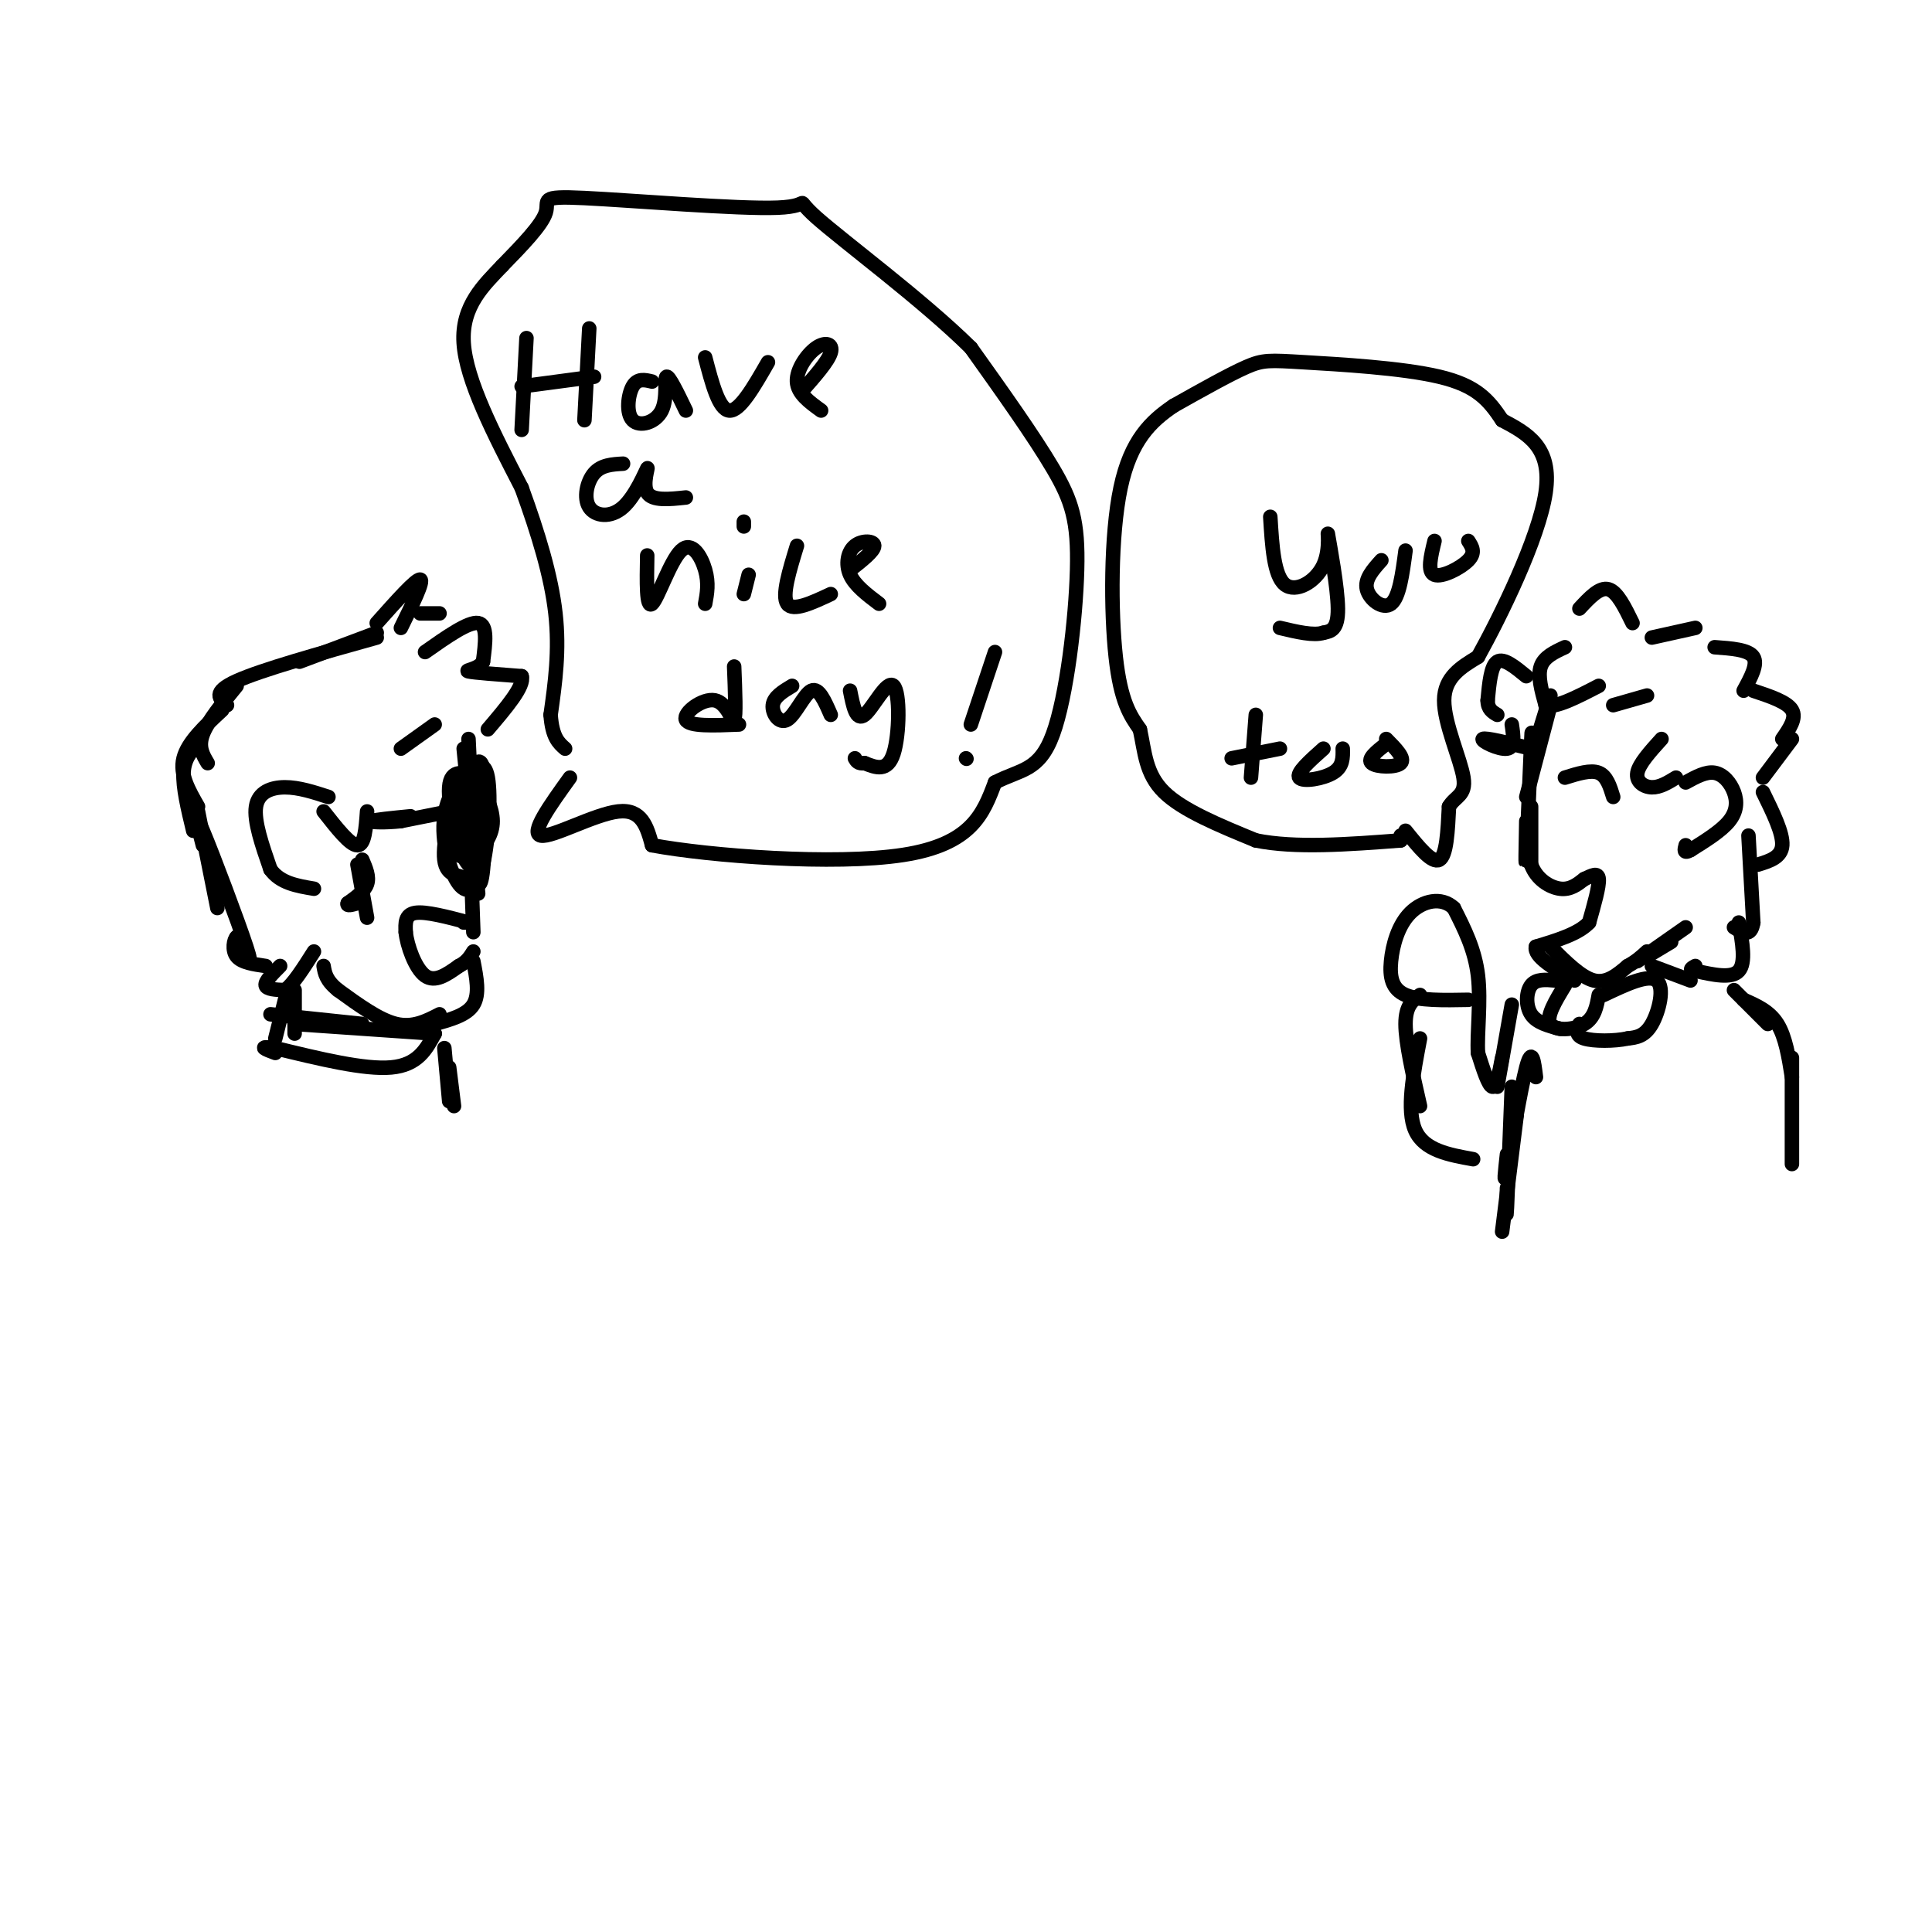 <svg viewBox='0 0 400 400' version='1.1' xmlns='http://www.w3.org/2000/svg' xmlns:xlink='http://www.w3.org/1999/xlink'><g fill='none' stroke='#000000' stroke-width='3' stroke-linecap='round' stroke-linejoin='round'><path d='M97,153c0.000,0.000 1.000,21.000 1,21'/><path d='M96,155c0.000,0.000 3.000,30.000 3,30'/><path d='M97,165c0.000,0.000 1.000,28.000 1,28'/><path d='M97,178c0.000,0.000 0.000,-11.000 0,-11'/><path d='M97,166c0.000,0.000 -1.000,-3.000 -1,-3'/><path d='M99,161c-2.851,-1.030 -5.702,-2.060 -6,2c-0.298,4.060 1.958,13.208 4,15c2.042,1.792 3.869,-3.774 4,-8c0.131,-4.226 -1.435,-7.113 -3,-10'/><path d='M98,160c-1.932,-0.347 -5.262,3.785 -6,9c-0.738,5.215 1.115,11.511 3,14c1.885,2.489 3.802,1.169 5,-4c1.198,-5.169 1.677,-14.189 1,-18c-0.677,-3.811 -2.511,-2.413 -4,0c-1.489,2.413 -2.632,5.842 -3,9c-0.368,3.158 0.038,6.045 1,7c0.962,0.955 2.481,-0.023 4,-1'/><path d='M99,176c1.433,-1.074 3.017,-3.258 3,-6c-0.017,-2.742 -1.634,-6.041 -3,-8c-1.366,-1.959 -2.482,-2.579 -4,1c-1.518,3.579 -3.440,11.357 -3,15c0.440,3.643 3.242,3.152 5,4c1.758,0.848 2.473,3.036 3,-2c0.527,-5.036 0.865,-17.296 0,-21c-0.865,-3.704 -2.932,1.148 -5,6'/><path d='M95,165c-1.026,2.721 -1.089,6.523 0,10c1.089,3.477 3.332,6.628 4,3c0.668,-3.628 -0.238,-14.037 -1,-16c-0.762,-1.963 -1.381,4.518 -2,11'/><path d='M97,191c0.000,0.000 -1.000,0.000 -1,0'/><path d='M97,191c-4.417,-1.167 -8.833,-2.333 -11,-2c-2.167,0.333 -2.083,2.167 -2,4'/><path d='M84,193c0.267,2.711 1.933,7.489 4,9c2.067,1.511 4.533,-0.244 7,-2'/><path d='M95,200c1.667,-0.833 2.333,-1.917 3,-3'/><path d='M98,199c0.667,3.417 1.333,6.833 0,9c-1.333,2.167 -4.667,3.083 -8,4'/><path d='M90,212c-1.333,0.667 -0.667,0.333 0,0'/><path d='M93,168c0.000,0.000 -10.000,2.000 -10,2'/><path d='M83,170c-3.244,0.356 -6.356,0.244 -6,0c0.356,-0.244 4.178,-0.622 8,-1'/><path d='M83,155c0.000,0.000 7.000,-5.000 7,-5'/><path d='M88,135c4.500,-3.167 9.000,-6.333 11,-6c2.000,0.333 1.500,4.167 1,8'/><path d='M100,137c-1.000,1.644 -4.000,1.756 -3,2c1.000,0.244 6.000,0.622 11,1'/><path d='M108,140c0.667,2.000 -3.167,6.500 -7,11'/><path d='M78,129c4.083,-4.583 8.167,-9.167 9,-9c0.833,0.167 -1.583,5.083 -4,10'/><path d='M87,127c0.000,0.000 4.000,0.000 4,0'/><path d='M78,131c0.000,0.000 -16.000,6.000 -16,6'/><path d='M78,132c-11.917,3.333 -23.833,6.667 -29,9c-5.167,2.333 -3.583,3.667 -2,5'/><path d='M49,142c-3.000,3.667 -6.000,7.333 -7,10c-1.000,2.667 0.000,4.333 1,6'/><path d='M46,147c-3.583,3.333 -7.167,6.667 -8,10c-0.833,3.333 1.083,6.667 3,10'/><path d='M41,154c-1.417,1.500 -2.833,3.000 -3,6c-0.167,3.000 0.917,7.500 2,12'/><path d='M68,165c-3.067,-1.000 -6.133,-2.000 -9,-2c-2.867,0.000 -5.533,1.000 -6,4c-0.467,3.000 1.267,8.000 3,13'/><path d='M56,180c2.000,2.833 5.500,3.417 9,4'/><path d='M67,168c2.750,3.500 5.500,7.000 7,7c1.500,0.000 1.750,-3.500 2,-7'/><path d='M75,178c0.750,1.750 1.500,3.500 1,5c-0.500,1.500 -2.250,2.750 -4,4'/><path d='M72,187c-0.333,0.667 0.833,0.333 2,0'/><path d='M75,186c0.000,0.000 0.000,1.000 0,1'/><path d='M74,179c0.000,0.000 2.000,11.000 2,11'/><path d='M91,210c-2.750,1.417 -5.500,2.833 -9,2c-3.500,-0.833 -7.750,-3.917 -12,-7'/><path d='M70,205c-2.500,-2.000 -2.750,-3.500 -3,-5'/><path d='M41,168c0.000,0.000 4.000,20.000 4,20'/><path d='M42,175c-1.044,-3.978 -2.089,-7.956 0,-3c2.089,4.956 7.311,18.844 9,24c1.689,5.156 -0.156,1.578 -2,-2'/><path d='M49,194c-0.578,0.489 -1.022,2.711 0,4c1.022,1.289 3.511,1.644 6,2'/><path d='M58,200c-1.583,1.583 -3.167,3.167 -3,4c0.167,0.833 2.083,0.917 4,1'/><path d='M59,205c1.667,-1.167 3.833,-4.583 6,-8'/><path d='M61,205c0.000,0.000 0.000,9.000 0,9'/><path d='M59,207c0.000,0.000 -2.000,8.000 -2,8'/><path d='M56,210c0.000,0.000 19.000,2.000 19,2'/><path d='M61,212c0.000,0.000 29.000,2.000 29,2'/><path d='M90,214c-1.750,3.250 -3.500,6.500 -9,7c-5.500,0.500 -14.750,-1.750 -24,-4'/><path d='M57,217c-4.000,-0.500 -2.000,0.250 0,1'/><path d='M92,217c0.000,0.000 1.000,11.000 1,11'/><path d='M93,221c0.000,0.000 1.000,8.000 1,8'/><path d='M321,144c0.000,0.000 -4.000,13.000 -4,13'/><path d='M321,146c0.000,0.000 -5.000,19.000 -5,19'/><path d='M317,157c0.111,-3.978 0.222,-7.956 0,-3c-0.222,4.956 -0.778,18.844 -1,23c-0.222,4.156 -0.111,-1.422 0,-7'/><path d='M317,167c0.000,0.000 0.000,12.000 0,12'/><path d='M317,179c1.111,3.067 3.889,4.733 6,5c2.111,0.267 3.556,-0.867 5,-2'/><path d='M328,182c1.533,-0.711 2.867,-1.489 3,0c0.133,1.489 -0.933,5.244 -2,9'/><path d='M329,191c-2.167,2.333 -6.583,3.667 -11,5'/><path d='M318,196c-0.500,2.000 3.750,4.500 8,7'/><path d='M324,161c2.667,-0.833 5.333,-1.667 7,-1c1.667,0.667 2.333,2.833 3,5'/><path d='M316,140c-2.333,-1.917 -4.667,-3.833 -6,-3c-1.333,0.833 -1.667,4.417 -2,8'/><path d='M308,145c0.000,1.833 1.000,2.417 2,3'/><path d='M313,150c0.356,2.378 0.711,4.756 -1,5c-1.711,0.244 -5.489,-1.644 -5,-2c0.489,-0.356 5.244,0.822 10,2'/><path d='M349,162c2.101,-1.155 4.202,-2.310 6,-2c1.798,0.310 3.292,2.083 4,4c0.708,1.917 0.631,3.976 -1,6c-1.631,2.024 -4.815,4.012 -8,6'/><path d='M350,176c-1.500,0.833 -1.250,-0.083 -1,-1'/><path d='M344,153c-2.333,2.578 -4.667,5.156 -5,7c-0.333,1.844 1.333,2.956 3,3c1.667,0.044 3.333,-0.978 5,-2'/><path d='M324,134c-2.167,1.000 -4.333,2.000 -5,4c-0.667,2.000 0.167,5.000 1,8'/><path d='M320,146c2.000,0.667 6.500,-1.667 11,-4'/><path d='M341,144c0.000,0.000 -7.000,2.000 -7,2'/><path d='M338,129c-1.583,-3.250 -3.167,-6.500 -5,-7c-1.833,-0.500 -3.917,1.750 -6,4'/><path d='M342,132c0.000,0.000 9.000,-2.000 9,-2'/><path d='M355,134c3.500,0.250 7.000,0.500 8,2c1.000,1.500 -0.500,4.250 -2,7'/><path d='M363,143c3.500,1.167 7.000,2.333 8,4c1.000,1.667 -0.500,3.833 -2,6'/><path d='M371,153c0.000,0.000 -6.000,8.000 -6,8'/><path d='M321,196c3.167,3.167 6.333,6.333 9,7c2.667,0.667 4.833,-1.167 7,-3'/><path d='M337,200c1.833,-1.000 2.917,-2.000 4,-3'/><path d='M341,198c0.000,0.000 5.000,-3.000 5,-3'/><path d='M349,192c0.000,0.000 -10.000,7.000 -10,7'/><path d='M324,204c-1.978,3.244 -3.956,6.489 -3,8c0.956,1.511 4.844,1.289 7,0c2.156,-1.289 2.578,-3.644 3,-6'/><path d='M332,206c4.644,-2.200 9.289,-4.400 11,-3c1.711,1.400 0.489,6.400 -1,9c-1.489,2.600 -3.244,2.800 -5,3'/><path d='M337,215c-2.733,0.600 -7.067,0.600 -9,0c-1.933,-0.600 -1.467,-1.800 -1,-3'/><path d='M322,203c-1.978,-0.178 -3.956,-0.356 -5,1c-1.044,1.356 -1.156,4.244 0,6c1.156,1.756 3.578,2.378 6,3'/><path d='M342,200c0.000,0.000 8.000,3.000 8,3'/><path d='M362,173c0.000,0.000 1.000,18.000 1,18'/><path d='M363,191c-0.500,3.167 -2.250,2.083 -4,1'/><path d='M360,191c0.750,4.167 1.500,8.333 0,10c-1.500,1.667 -5.250,0.833 -9,0'/><path d='M351,201c-1.500,-0.167 -0.750,-0.583 0,-1'/><path d='M365,164c2.083,4.250 4.167,8.500 4,11c-0.167,2.500 -2.583,3.250 -5,4'/><path d='M109,70c0.000,0.000 -1.000,19.000 -1,19'/><path d='M108,80c0.000,0.000 15.000,-2.000 15,-2'/><path d='M122,68c0.000,0.000 -1.000,19.000 -1,19'/><path d='M135,79c-1.510,-0.364 -3.021,-0.727 -4,1c-0.979,1.727 -1.427,5.545 0,7c1.427,1.455 4.730,0.545 6,-2c1.270,-2.545 0.506,-6.727 1,-7c0.494,-0.273 2.247,3.364 4,7'/><path d='M146,74c1.417,5.417 2.833,10.833 5,11c2.167,0.167 5.083,-4.917 8,-10'/><path d='M166,81c2.726,-3.095 5.452,-6.190 6,-8c0.548,-1.810 -1.083,-2.333 -3,-1c-1.917,1.333 -4.119,4.524 -4,7c0.119,2.476 2.560,4.238 5,6'/><path d='M129,96c-2.254,0.128 -4.509,0.256 -6,2c-1.491,1.744 -2.220,5.106 -1,7c1.220,1.894 4.389,2.322 7,0c2.611,-2.322 4.665,-7.394 5,-8c0.335,-0.606 -1.047,3.256 0,5c1.047,1.744 4.524,1.372 8,1'/><path d='M134,115c-0.107,5.548 -0.214,11.095 1,10c1.214,-1.095 3.750,-8.833 6,-11c2.250,-2.167 4.214,1.238 5,4c0.786,2.762 0.393,4.881 0,7'/><path d='M155,119c0.000,0.000 -1.000,4.000 -1,4'/><path d='M154,109c0.000,0.000 0.000,-1.000 0,-1'/><path d='M165,113c-1.583,5.167 -3.167,10.333 -2,12c1.167,1.667 5.083,-0.167 9,-2'/><path d='M176,118c2.500,-1.970 5.000,-3.940 5,-5c0.000,-1.060 -2.500,-1.208 -4,0c-1.500,1.208 -2.000,3.774 -1,6c1.000,2.226 3.500,4.113 6,6'/><path d='M152,138c0.208,5.214 0.417,10.429 0,11c-0.417,0.571 -1.458,-3.500 -4,-4c-2.542,-0.500 -6.583,2.571 -6,4c0.583,1.429 5.792,1.214 11,1'/><path d='M164,142c-1.905,1.143 -3.810,2.286 -4,4c-0.190,1.714 1.333,4.000 3,3c1.667,-1.000 3.476,-5.286 5,-6c1.524,-0.714 2.762,2.143 4,5'/><path d='M176,143c0.625,3.196 1.250,6.393 3,5c1.750,-1.393 4.625,-7.375 6,-6c1.375,1.375 1.250,10.107 0,14c-1.250,3.893 -3.625,2.946 -6,2'/><path d='M179,158c-1.333,0.167 -1.667,-0.417 -2,-1'/><path d='M206,135c0.000,0.000 -5.000,15.000 -5,15'/><path d='M200,157c0.000,0.000 0.100,0.100 0.1,0.1'/><path d='M118,161c-4.156,5.778 -8.311,11.556 -6,12c2.311,0.444 11.089,-4.444 16,-5c4.911,-0.556 5.956,3.222 7,7'/><path d='M135,175c11.800,2.200 37.800,4.200 52,2c14.200,-2.200 16.600,-8.600 19,-15'/><path d='M206,162c5.329,-2.780 9.150,-2.230 12,-10c2.850,-7.770 4.729,-23.861 5,-34c0.271,-10.139 -1.065,-14.325 -5,-21c-3.935,-6.675 -10.467,-15.837 -17,-25'/><path d='M201,72c-10.015,-9.897 -26.554,-22.141 -32,-27c-5.446,-4.859 0.200,-2.333 -8,-2c-8.200,0.333 -30.246,-1.526 -40,-2c-9.754,-0.474 -7.215,0.436 -8,3c-0.785,2.564 -4.892,6.782 -9,11'/><path d='M104,55c-3.711,3.933 -8.489,8.267 -8,16c0.489,7.733 6.244,18.867 12,30'/><path d='M108,101c3.467,9.511 6.133,18.289 7,26c0.867,7.711 -0.067,14.356 -1,21'/><path d='M114,148c0.333,4.667 1.667,5.833 3,7'/><path d='M263,107c0.372,6.077 0.743,12.153 3,14c2.257,1.847 6.399,-0.536 8,-4c1.601,-3.464 0.662,-8.010 1,-6c0.338,2.010 1.954,10.574 2,15c0.046,4.426 -1.477,4.713 -3,5'/><path d='M274,131c-2.000,0.667 -5.500,-0.167 -9,-1'/><path d='M286,116c-1.756,1.956 -3.511,3.911 -3,6c0.511,2.089 3.289,4.311 5,3c1.711,-1.311 2.356,-6.156 3,-11'/><path d='M297,112c-0.778,3.200 -1.556,6.400 0,7c1.556,0.600 5.444,-1.400 7,-3c1.556,-1.600 0.778,-2.800 0,-4'/><path d='M260,148c0.000,0.000 -1.000,13.000 -1,13'/><path d='M255,157c0.000,0.000 10.000,-2.000 10,-2'/><path d='M274,155c-2.844,2.533 -5.689,5.067 -5,6c0.689,0.933 4.911,0.267 7,-1c2.089,-1.267 2.044,-3.133 2,-5'/><path d='M287,154c-2.000,1.578 -4.000,3.156 -3,4c1.000,0.844 5.000,0.956 6,0c1.000,-0.956 -1.000,-2.978 -3,-5'/><path d='M291,172c2.750,3.417 5.500,6.833 7,6c1.500,-0.833 1.750,-5.917 2,-11'/><path d='M300,167c1.310,-2.214 3.583,-2.250 3,-6c-0.583,-3.750 -4.024,-11.214 -4,-16c0.024,-4.786 3.512,-6.893 7,-9'/><path d='M306,136c4.600,-8.289 12.600,-24.511 14,-34c1.400,-9.489 -3.800,-12.244 -9,-15'/><path d='M311,87c-2.783,-4.187 -5.241,-7.153 -13,-9c-7.759,-1.847 -20.820,-2.574 -28,-3c-7.180,-0.426 -8.480,-0.550 -12,1c-3.520,1.550 -9.260,4.775 -15,8'/><path d='M243,84c-4.690,3.179 -8.917,7.125 -11,17c-2.083,9.875 -2.024,25.679 -1,35c1.024,9.321 3.012,12.161 5,15'/><path d='M236,151c1.044,4.778 1.156,9.222 5,13c3.844,3.778 11.422,6.889 19,10'/><path d='M260,174c8.167,1.667 19.083,0.833 30,0'/><path d='M290,174c0.000,0.000 0.000,-1.000 0,-1'/><path d='M359,205c0.000,0.000 7.000,7.000 7,7'/><path d='M361,207c2.667,1.167 5.333,2.333 7,5c1.667,2.667 2.333,6.833 3,11'/><path d='M371,219c0.000,0.000 0.000,22.000 0,22'/><path d='M313,208c0.000,0.000 -3.000,17.000 -3,17'/><path d='M311,219c-0.583,3.083 -1.167,6.167 -2,6c-0.833,-0.167 -1.917,-3.583 -3,-7'/><path d='M306,218c-0.244,-4.022 0.644,-10.578 0,-16c-0.644,-5.422 -2.822,-9.711 -5,-14'/><path d='M301,188c-2.563,-2.437 -6.470,-1.530 -9,1c-2.530,2.530 -3.681,6.681 -4,10c-0.319,3.319 0.195,5.805 3,7c2.805,1.195 7.903,1.097 13,1'/><path d='M294,206c-1.500,1.083 -3.000,2.167 -3,6c0.000,3.833 1.500,10.417 3,17'/><path d='M294,215c-1.417,7.417 -2.833,14.833 -1,19c1.833,4.167 6.917,5.083 12,6'/><path d='M318,223c-0.400,-3.244 -0.800,-6.489 -2,-2c-1.200,4.489 -3.200,16.711 -4,21c-0.800,4.289 -0.400,0.644 0,-3'/><path d='M313,225c-0.417,10.750 -0.833,21.500 -1,25c-0.167,3.500 -0.083,-0.250 0,-4'/><path d='M314,231c0.000,0.000 -3.000,24.000 -3,24'/></g>
</svg>